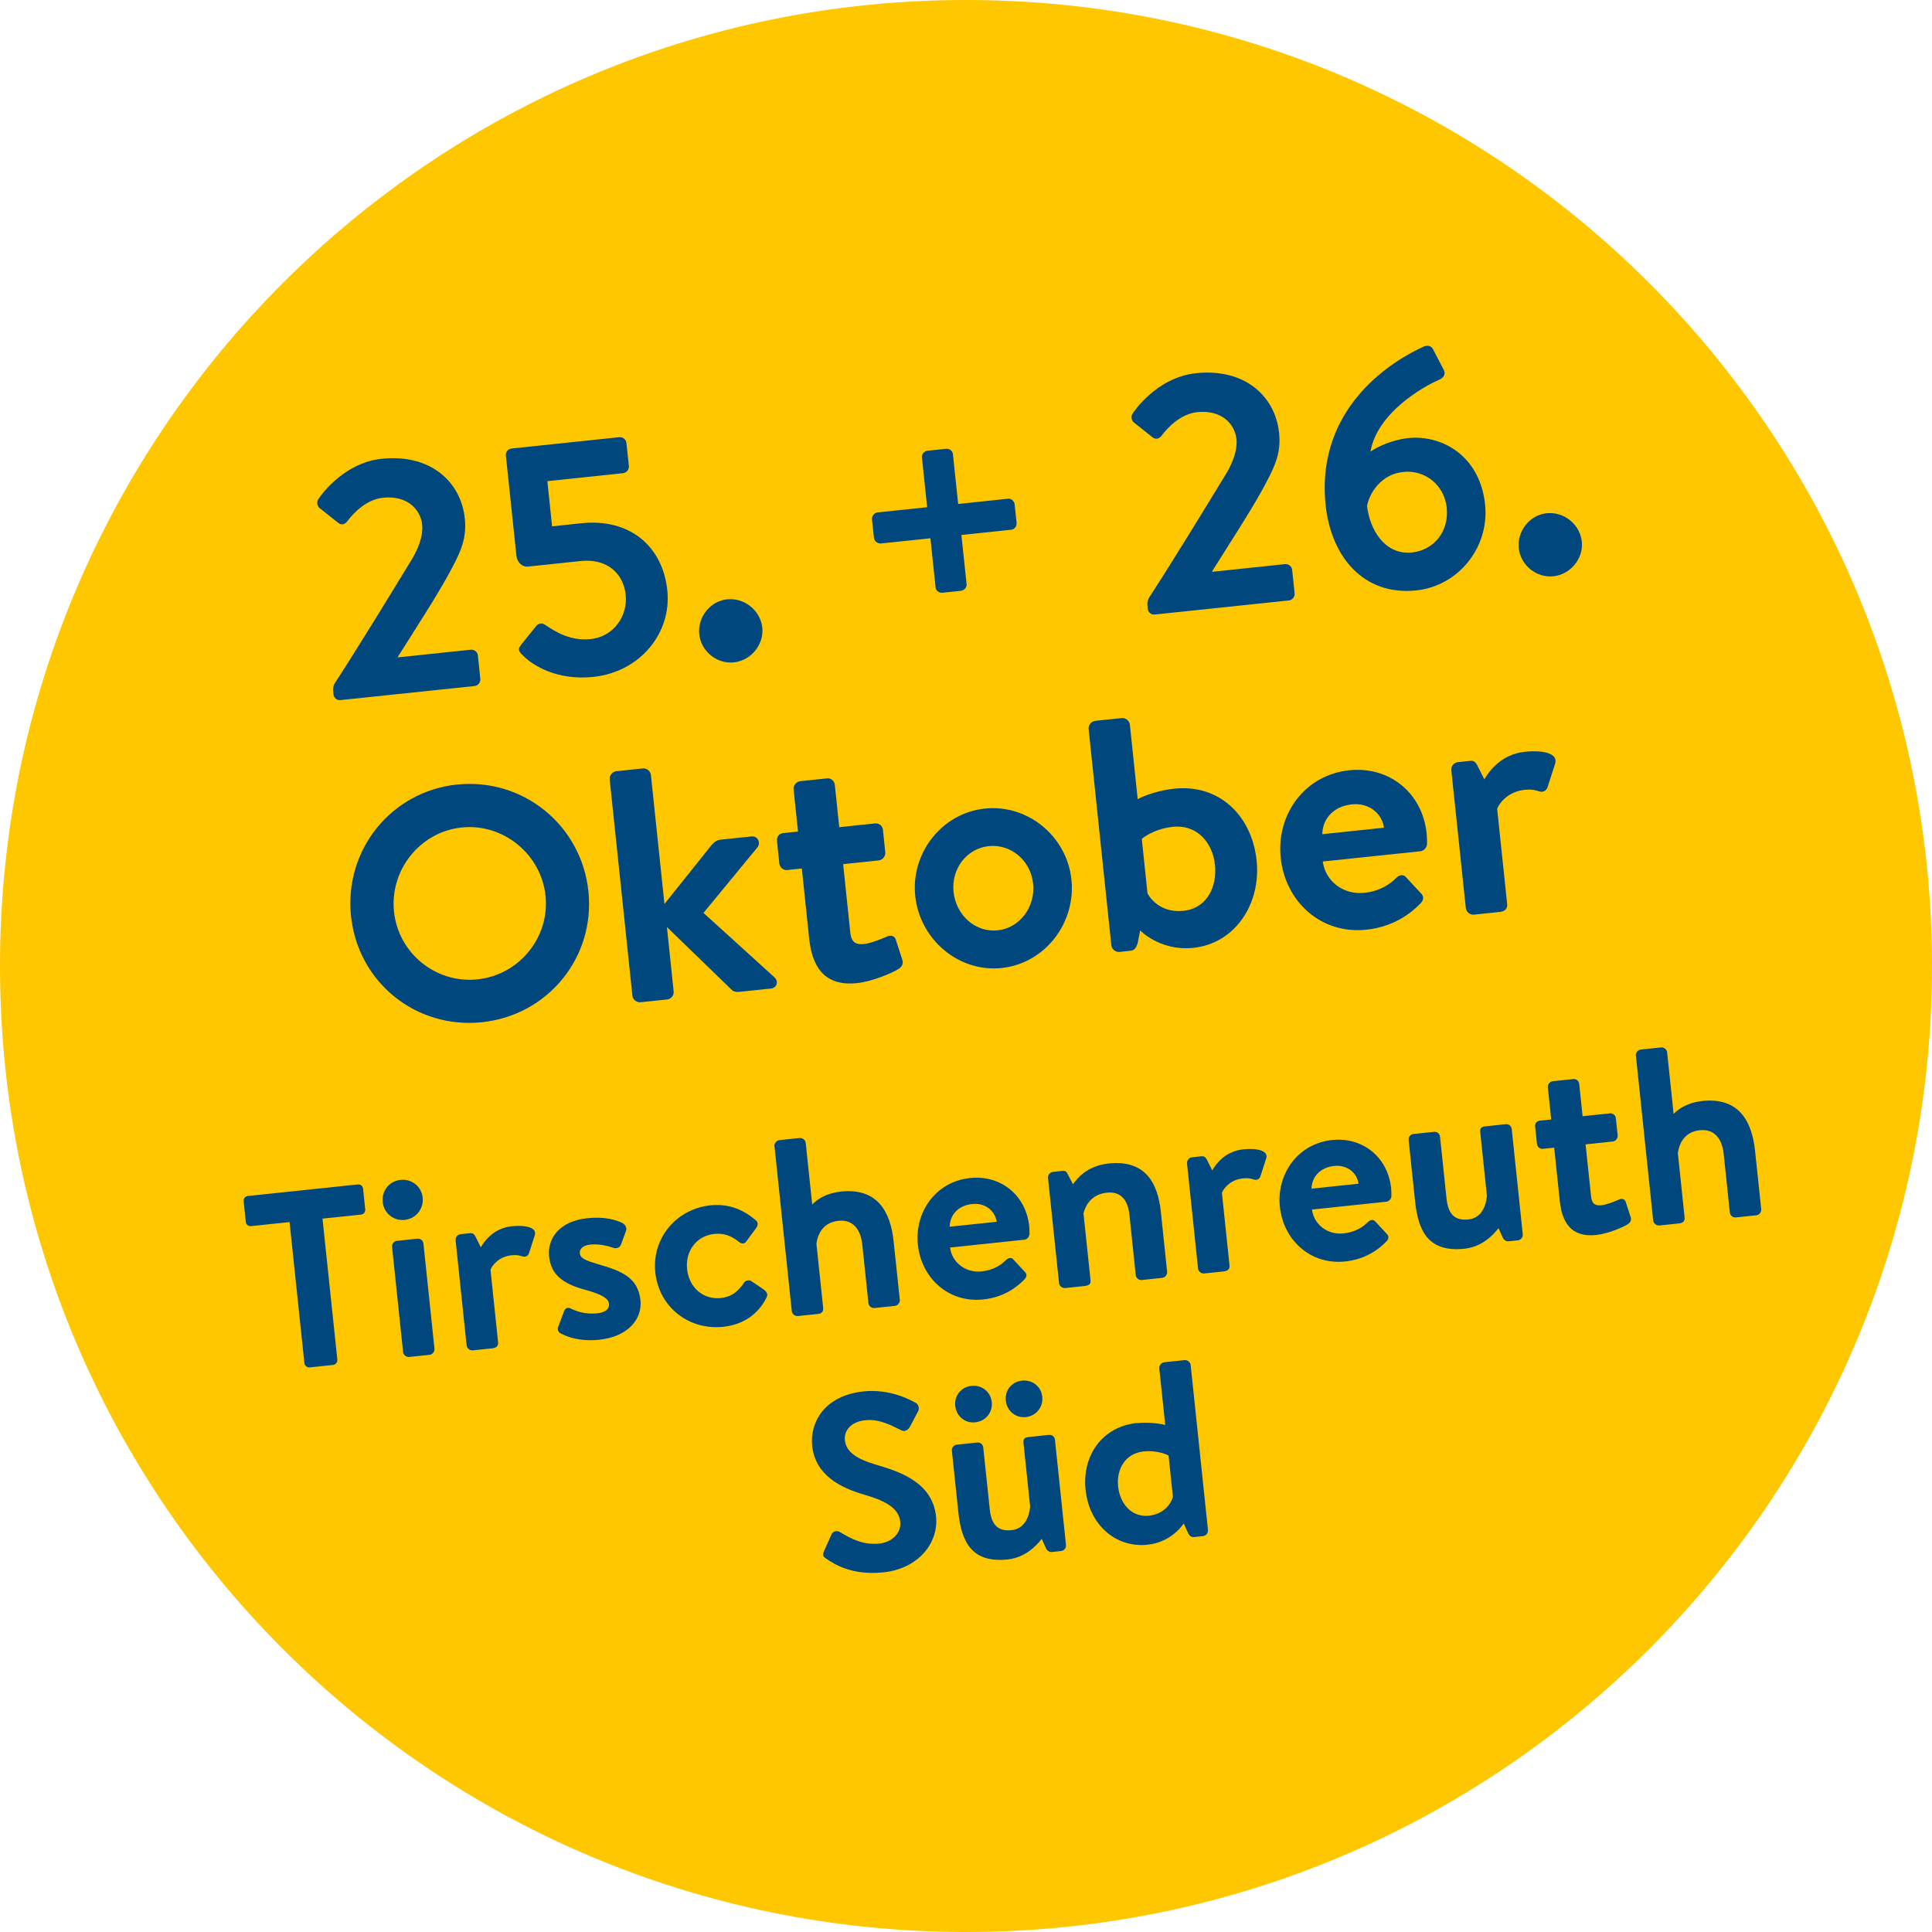 <?xml version="1.0" encoding="UTF-8"?>
<svg id="Ebene_1" data-name="Ebene 1" xmlns="http://www.w3.org/2000/svg" viewBox="0 0 297.98 297.98">
  <defs>
    <style>
      .cls-1 {
        fill: #fec700;
      }

      .cls-2 {
        fill: #00477d;
      }
    </style>
  </defs>
  <path class="cls-1" d="M148.99,297.98c82.29,0,148.99-66.7,148.99-148.99S231.28,0,148.99,0,0,66.71,0,148.99s66.7,148.99,148.99,148.99"/>
  <g>
    <path class="cls-2" d="M61.38,101.39l11.2-1.18c.56-.06,1.07.35,1.12.86l.38,3.62c.06.56-.35,1.07-.91,1.12l-20.67,2.17c-.56.06-1.02-.36-1.07-.92l-.05-.51c-.06-.56.15-.99.28-1.21,3.1-4.75,8.51-13.56,11.41-18.34,1.42-2.16,2.22-4.3,2.04-6.08-.25-2.34-2.28-4.55-6.05-4.15-2.5.26-4.5,2.27-5.53,3.67-.41.51-.97.56-1.43.15l-2.81-2.23c-.34-.27-.51-.92-.2-1.37,0,0,3.58-5.58,9.79-6.23,7.54-.79,12.21,3.56,12.81,9.21.36,3.41-.9,5.65-2.62,8.82-1.86,3.39-5.31,8.69-7.69,12.49v.1Z"/>
    <path class="cls-2" d="M80.42,99.38l2.32-2.87c.32-.34.82-.5,1.27-.18,1.6,1.07,3.92,2.57,7.08,2.24,3.56-.37,5.75-3.54,5.41-6.85-.34-3.21-2.8-5.62-6.93-5.19l-8.1.85c-1.07.11-1.73-.8-1.82-1.66l-1.63-15.48c-.05-.51.31-1.01.92-1.07l16.55-1.74c.56-.06,1.07.35,1.12.86l.38,3.56c.06.56-.35,1.07-.91,1.13l-11.66,1.23.73,6.97,4.53-.48c7.43-.78,12.52,3.52,13.24,10.35.69,6.57-4.18,12.59-11.41,13.35-5.65.59-9.35-1.8-10.79-3.24-.8-.74-.89-1.09-.29-1.77Z"/>
    <path class="cls-2" d="M112.17,92.44c2.65-.28,5.12,1.73,5.4,4.37.27,2.6-1.73,5.07-4.38,5.35s-5.07-1.73-5.34-4.33c-.28-2.65,1.67-5.12,4.32-5.4Z"/>
    <path class="cls-2" d="M143.5,83.02l-7.64.8c-.51.05-1.01-.36-1.07-.87l-.3-2.85c-.05-.51.36-1.01.87-1.07l7.64-.8-.81-7.69c-.05-.51.36-.96.87-1.02l2.85-.3c.51-.05,1.01.31,1.06.82l.81,7.69,7.69-.81c.51-.05.96.36,1.02.87l.3,2.85c.05.51-.31,1.01-.82,1.06l-7.69.81.8,7.59c.05.51-.36.96-.87,1.02l-2.85.3c-.51.05-1.01-.31-1.06-.81l-.8-7.59Z"/>
    <path class="cls-2" d="M186.97,88.19l11.2-1.18c.56-.06,1.07.35,1.12.86l.38,3.62c.06.56-.35,1.07-.91,1.12l-20.67,2.17c-.56.06-1.02-.36-1.07-.92l-.05-.51c-.06-.56.15-.99.28-1.21,3.1-4.75,8.51-13.56,11.41-18.34,1.42-2.16,2.22-4.3,2.04-6.08-.25-2.34-2.28-4.55-6.05-4.15-2.5.26-4.5,2.28-5.53,3.67-.41.51-.97.56-1.43.15l-2.81-2.23c-.34-.27-.51-.92-.2-1.37,0,0,3.58-5.58,9.79-6.23,7.54-.79,12.21,3.56,12.81,9.21.36,3.41-.9,5.65-2.62,8.82-1.86,3.39-5.31,8.69-7.69,12.49v.1Z"/>
    <path class="cls-2" d="M219.55,53.46c.74-.29,1.28-.08,1.55.56l1.55,2.98c.32.58.18,1.22-.81,1.63-2.36,1.02-9.45,5.06-10.47,11.04.81-.65,3.36-1.85,5.8-2.1,5.24-.55,11.1,2.75,11.88,10.23.7,6.62-4.13,12.58-10.6,13.26-8.2.86-13.16-5.26-13.99-13.15-1.61-15.33,10.76-22.49,15.09-24.44ZM223.14,78.31c-.37-3.51-3.35-5.88-6.71-5.52-3.46.36-5.21,3.28-5.58,5.22.38,3.62,2.71,7.64,6.93,7.2,3.31-.35,5.74-3.18,5.35-6.89Z"/>
    <path class="cls-2" d="M238.57,79.16c2.65-.28,5.12,1.73,5.4,4.37.27,2.6-1.73,5.07-4.38,5.35s-5.07-1.73-5.34-4.33c-.28-2.65,1.67-5.12,4.32-5.4Z"/>
  </g>
  <g>
    <path class="cls-2" d="M70.49,121.01c10.18-1.07,19.19,6.27,20.26,16.45,1.07,10.18-6.22,19.13-16.41,20.2s-19.13-6.17-20.2-16.36c-1.07-10.18,6.16-19.23,16.35-20.3ZM73.65,151.05c6.42-.67,11.16-6.47,10.49-12.89-.67-6.42-6.53-11.21-12.95-10.53s-11.1,6.57-10.42,12.99,6.47,11.11,12.88,10.43Z"/>
    <path class="cls-2" d="M94.03,120.19c-.06-.56.44-1.18,1-1.24l4.12-.43c.61-.06,1.18.44,1.24,1l2.09,19.91,7.23-9.05c.37-.4.74-.8,1.4-.87l4.79-.5c.97-.1,1.44.93.95,1.65l-8.35,10.14,10.93,9.92c.68.6.43,1.65-.54,1.75l-4.99.52c-.41.04-.89-.11-1.07-.35l-9.97-9.66,1.04,9.93c.06.61-.39,1.17-1,1.24l-4.12.43c-.56.06-1.17-.39-1.24-1l-3.51-33.4Z"/>
    <path class="cls-2" d="M123.68,133.95l-2.29.24c-.61.06-1.13-.45-1.19-1.01l-.36-3.46c-.07-.66.34-1.17.95-1.23l2.29-.24-.68-6.52c-.06-.61.44-1.18,1-1.24l4.17-.44c.61-.06,1.12.4,1.19,1.01l.68,6.52,5.5-.58c.61-.06,1.17.34,1.24,1l.36,3.46c.06.56-.39,1.17-1,1.24l-5.5.58,1.11,10.59c.17,1.58.97,1.85,2.14,1.73,1.02-.11,2.89-.87,3.48-1.14.64-.32,1.23-.08,1.39.47l.99,3.04c.22.59.01,1.08-.52,1.44-.77.54-4.01,1.97-6.46,2.22-5.24.55-6.94-2.82-7.37-6.9l-1.13-10.79Z"/>
    <path class="cls-2" d="M151.9,124.71c6.67-.7,12.66,4.33,13.35,10.95.71,6.72-4.1,12.94-10.77,13.64-6.62.7-12.61-4.39-13.32-11.11-.7-6.62,4.11-12.79,10.73-13.48ZM153.87,143.49c3.41-.36,5.85-3.6,5.47-7.22-.38-3.56-3.42-6.12-6.83-5.77s-5.81,3.49-5.44,7.06c.38,3.62,3.39,6.29,6.8,5.93Z"/>
    <path class="cls-2" d="M167.9,112.42c-.06-.56.44-1.18,1-1.24l4.12-.43c.61-.06,1.18.44,1.24,1l1.21,11.51c1.02-.57,3.3-1.38,5.65-1.62,6.97-.73,11.97,4.2,12.69,11.07.71,6.72-3.34,12.81-9.75,13.48-5.14.54-8.21-2.69-8.21-2.69l-.37,1.89c-.18.69-.49,1.18-1.05,1.24l-1.78.19c-.56.06-1.17-.39-1.24-1l-3.51-33.4ZM182.53,140.48c3.67-.38,5.21-3.79,4.86-7.1-.35-3.31-2.67-6.26-6.54-5.85-2.95.31-4.75,1.84-4.75,1.84l.88,8.4c.65,1.27,2.48,3.03,5.54,2.71Z"/>
    <path class="cls-2" d="M208.1,118.8c6.11-.64,11.27,3.4,11.94,9.76.04.36.07,1.18.06,1.54.01.62-.5,1.13-1.01,1.19l-15.07,1.58c.36,2.9,3.02,5.19,6.43,4.83,2.34-.25,3.88-1.28,4.86-2.26.51-.52,1.12-.63,1.53-.16l2.26,2.44c.46.42.57.97.06,1.54-1.85,1.94-4.6,3.73-8.42,4.13-7.03.74-12.5-4.35-13.21-11.07-.7-6.62,3.6-12.78,10.57-13.52ZM213.46,127.66c-.34-2.28-2.36-3.87-4.96-3.6-2.85.3-4.5,2.22-4.56,4.6l9.52-1Z"/>
    <path class="cls-2" d="M223.85,118.79c-.07-.66.44-1.18,1-1.24l1.88-.2c.56-.06.84.17,1.1.66l1.11,2.2c.69-1.26,2.63-3.88,6.24-4.26,2.8-.29,5.17.23,4.67,1.83l-1.16,3.62c-.2.59-.73.85-1.32.65-.59-.2-1.17-.34-2.24-.23-2.55.27-3.9,2.06-4.22,2.92l1.54,14.66c.09.87-.44,1.18-1.21,1.26l-3.92.41c-.56.06-1.17-.39-1.24-1l-2.24-21.28Z"/>
  </g>
  <g>
    <path class="cls-2" d="M44.65,188.49l-5.93.62c-.43.04-.77-.27-.81-.66l-.33-3.18c-.04-.39.23-.77.66-.81l16.95-1.78c.43-.04.77.27.81.66l.33,3.18c.04.39-.23.77-.66.81l-5.93.62,2.29,21.76c.04.39-.27.77-.66.81l-3.61.38c-.39.04-.77-.27-.81-.66l-2.29-21.76Z"/>
    <path class="cls-2" d="M59.03,185.37c-.18-1.71,1-3.2,2.74-3.39s3.25,1.03,3.42,2.74c.18,1.71-1.03,3.25-2.78,3.43-1.74.18-3.21-1.07-3.39-2.78ZM60.47,192.32c-.05-.5.34-.9.76-.94l3.14-.33c.43-.04.89.26.94.76l1.7,16.21c.05.47-.34.9-.76.94l-3.14.33c-.43.04-.89-.3-.94-.76l-1.7-16.21Z"/>
    <path class="cls-2" d="M70.28,191.29c-.05-.5.34-.9.76-.94l1.44-.15c.43-.04.64.13.84.5l.84,1.68c.53-.96,2-2.96,4.76-3.25,2.13-.22,3.94.18,3.56,1.39l-.89,2.76c-.15.45-.56.65-1.01.5-.45-.15-.89-.26-1.71-.17-1.94.2-2.97,1.57-3.22,2.22l1.17,11.17c.07.66-.34.9-.92.96l-2.99.31c-.43.04-.89-.3-.94-.76l-1.7-16.21Z"/>
    <path class="cls-2" d="M86.42,205.63c-.25-.13-.49-.54-.34-.95l.92-2.45c.15-.45.56-.65,1.01-.42.87.42,2.22.94,4.08.75,1.36-.14,1.92-.71,1.84-1.49-.09-.82-1.17-1.45-3.64-2.13-3.59-.96-5.31-2.42-5.6-5.14s1.51-5.45,5.89-5.91c2.64-.28,4.42.24,5.45.76.42.27.7.71.52,1.2l-.79,2.16c-.23.46-.68.58-1.09.47-.89-.3-2.19-.67-3.66-.52-1.2.13-1.65.76-1.58,1.34.08.81,1.02,1.15,2.76,1.67,3.6,1.03,6.21,2.01,6.59,5.58.3,2.83-1.84,5.6-6.34,6.08-2.99.31-4.95-.42-6.03-1.01Z"/>
    <path class="cls-2" d="M109.6,185.9c2.79-.29,5.09.68,6.99,2.33.43.35.29.87-.06,1.3l-1.44,1.96c-.34.47-.79.32-1.18,0-.94-.72-2.06-1.35-3.73-1.18-2.79.29-4.5,2.67-4.21,5.42.29,2.79,2.42,4.76,5.21,4.47,1.98-.21,2.91-1.4,3.59-2.38.24-.34.77-.47,1.11-.23l1.9,1.29c.47.34.71.75.44,1.25-1.26,2.53-3.52,4.17-6.7,4.51-5.24.55-9.88-3-10.45-8.39-.55-5.27,3.21-9.79,8.52-10.35Z"/>
    <path class="cls-2" d="M119.43,176.79c-.04-.43.34-.9.76-.94l3.14-.33c.47-.05.9.34.94.76l1,9.5c.81-.87,2.29-1.77,4.42-2,5.7-.6,7.67,3.19,8.14,7.69l.95,9c.05.47-.34.9-.76.94l-3.14.33c-.47.05-.89-.3-.94-.76l-.95-9.04c-.26-2.48-1.55-3.88-3.68-3.65-2.09.22-3.12,1.66-3.39,3.53l1.04,9.89c.05.5-.14.88-.84.95l-3.06.32c-.43.04-.89-.3-.94-.76l-2.67-25.45Z"/>
    <path class="cls-2" d="M149.64,181.69c4.65-.49,8.59,2.59,9.1,7.44.03.27.05.9.04,1.17,0,.47-.38.86-.77.9l-11.48,1.21c.27,2.21,2.3,3.96,4.9,3.68,1.78-.19,2.96-.98,3.7-1.72.39-.39.85-.48,1.16-.12l1.72,1.86c.35.32.43.74.04,1.17-1.41,1.48-3.5,2.84-6.42,3.14-5.35.56-9.52-3.31-10.06-8.43-.53-5.04,2.74-9.74,8.05-10.3ZM153.72,188.44c-.26-1.74-1.8-2.95-3.78-2.74-2.17.23-3.43,1.69-3.47,3.5l7.25-.76Z"/>
    <path class="cls-2" d="M161.64,181.69c-.05-.5.34-.9.76-.94l1.47-.16c.43-.04.64.13.79.47l.83,1.6c.58-.8,2.05-2.84,5.51-3.21,5.7-.6,7.58,3.08,8.04,7.43l.97,9.27c.05.47-.34.9-.76.94l-3.14.33c-.47.05-.89-.3-.94-.76l-.97-9.27c-.24-2.33-1.33-3.67-3.5-3.44-2.33.25-3.29,1.92-3.59,3.2l1.08,10.24c.07.66-.18.88-1.04.97l-2.87.3c-.43.04-.89-.3-.94-.76l-1.7-16.21Z"/>
    <path class="cls-2" d="M183.09,179.43c-.05-.5.34-.9.76-.94l1.44-.15c.43-.04.64.13.84.5l.84,1.68c.53-.96,2-2.96,4.76-3.25,2.13-.22,3.94.18,3.56,1.39l-.89,2.76c-.15.45-.56.65-1.01.5-.45-.15-.89-.26-1.71-.17-1.94.2-2.97,1.57-3.22,2.22l1.17,11.17c.07.66-.34.9-.92.96l-2.99.31c-.43.04-.89-.3-.94-.76l-1.7-16.21Z"/>
    <path class="cls-2" d="M205.46,175.83c4.65-.49,8.59,2.59,9.1,7.44.03.27.05.9.04,1.17,0,.47-.38.86-.77.9l-11.48,1.21c.27,2.21,2.3,3.96,4.9,3.68,1.78-.19,2.96-.98,3.7-1.72.39-.39.85-.48,1.16-.12l1.73,1.86c.35.32.43.74.04,1.17-1.41,1.48-3.51,2.84-6.42,3.14-5.35.56-9.52-3.31-10.06-8.43-.53-5.04,2.74-9.74,8.05-10.3ZM209.54,182.57c-.26-1.74-1.8-2.95-3.78-2.74-2.17.23-3.43,1.69-3.48,3.5l7.25-.76Z"/>
    <path class="cls-2" d="M217.26,175.84c-.05-.5.3-.89.76-.94l3.14-.33c.46-.05.89.26.94.76l1,9.5c.25,2.37,1.19,3.48,3.4,3.25,1.98-.21,2.72-2.09,2.83-3.67l-1.02-9.74c-.07-.7.14-.88.88-.96l3.03-.32c.47-.05.89.26.94.76l1.7,16.21c.05.47-.3.89-.76.94l-1.4.15c-.43.04-.77-.23-.92-.57l-.66-1.46c-.83,1.07-2.52,2.89-5.27,3.18-5.55.58-7.11-2.74-7.59-7.28l-1-9.5Z"/>
    <path class="cls-2" d="M239.7,177.01l-1.75.18c-.47.05-.86-.34-.9-.77l-.28-2.64c-.05-.5.26-.89.73-.94l1.75-.18-.52-4.96c-.05-.46.34-.9.76-.94l3.18-.33c.46-.05.85.3.9.77l.52,4.96,4.19-.44c.47-.05.89.26.94.76l.28,2.64c.04.43-.3.89-.76.94l-4.19.44.85,8.07c.13,1.2.74,1.41,1.63,1.32.78-.08,2.2-.66,2.65-.87.48-.25.94-.06,1.06.36l.75,2.31c.17.45,0,.82-.39,1.1-.58.41-3.06,1.5-4.92,1.69-4,.42-5.29-2.15-5.61-5.25l-.86-8.22Z"/>
    <path class="cls-2" d="M252.29,162.82c-.04-.43.34-.9.76-.94l3.14-.33c.47-.05.9.34.94.76l1,9.5c.81-.87,2.28-1.77,4.42-2,5.7-.6,7.67,3.2,8.14,7.69l.95,9c.05.47-.34.9-.76.94l-3.14.33c-.47.05-.89-.3-.94-.76l-.95-9.04c-.26-2.48-1.54-3.88-3.68-3.65-2.09.22-3.12,1.66-3.39,3.53l1.04,9.89c.05.5-.14.88-.84.95l-3.06.32c-.43.04-.89-.3-.94-.76l-2.67-25.45Z"/>
  </g>
  <g>
    <path class="cls-2" d="M127.41,240.38c-.42-.27-.6-.49-.32-1.14l1.14-2.55c.25-.58.91-.64,1.29-.41,1.72,1.04,3.59,2.05,6.11,1.79,2.02-.21,3.39-1.69,3.22-3.36-.21-1.98-2.02-3.16-5.42-4.14-3.8-1.09-7.69-3.03-8.17-7.61-.36-3.45,1.78-7.72,7.95-8.36,3.96-.42,7.19,1.28,8.03,1.78.41.19.6.84.37,1.26l-1.24,2.37c-.26.5-.81.87-1.31.61-1.78-.87-3.48-1.79-5.62-1.57-2.21.23-3.28,1.6-3.13,3.07.19,1.82,1.76,2.91,5.03,3.86,3.92,1.12,8.5,2.91,9.03,7.91.42,4-2.64,8.04-8.11,8.62-4.89.51-7.62-1.28-8.85-2.13Z"/>
    <path class="cls-2" d="M146.81,223.76c-.05-.5.3-.89.76-.94l3.14-.33c.46-.05.89.26.94.76l1,9.5c.25,2.37,1.19,3.48,3.4,3.25,1.98-.21,2.72-2.09,2.83-3.67l-1.02-9.74c-.07-.7.14-.88.88-.96l3.03-.32c.47-.05.89.26.94.76l1.7,16.21c.05.47-.3.89-.76.94l-1.4.15c-.43.04-.77-.23-.92-.57l-.66-1.46c-.83,1.07-2.52,2.89-5.27,3.18-5.55.58-7.11-2.74-7.59-7.28l-1-9.5ZM147.33,216.84c-.17-1.59.91-2.92,2.5-3.09,1.59-.17,2.96.9,3.13,2.49.17,1.59-.94,2.96-2.54,3.13-1.59.17-2.92-.95-3.09-2.54ZM155.13,216.02c-.17-1.59.91-2.92,2.5-3.08,1.59-.17,2.96.9,3.12,2.49.17,1.59-.94,2.96-2.53,3.13-1.59.17-2.92-.95-3.09-2.54Z"/>
    <path class="cls-2" d="M175.34,219.5c1.78-.19,3.54.06,4.38.28l-.92-8.73c-.04-.43.34-.9.76-.94l3.14-.33c.47-.05.9.34.94.76l2.67,25.44c.05.47-.3.89-.76.94l-1.43.15c-.43.04-.74-.28-.94-.76l-.61-1.35s-1.77,2.89-5.58,3.29c-4.89.51-8.99-3.05-9.56-8.49-.55-5.24,2.55-9.72,7.9-10.28ZM180.22,224.48s-1.58-.85-3.83-.62c-2.95.31-4.21,2.87-3.94,5.39.26,2.52,1.96,4.81,4.75,4.52,2.33-.24,3.41-1.85,3.7-2.9l-.67-6.4Z"/>
  </g>
</svg>